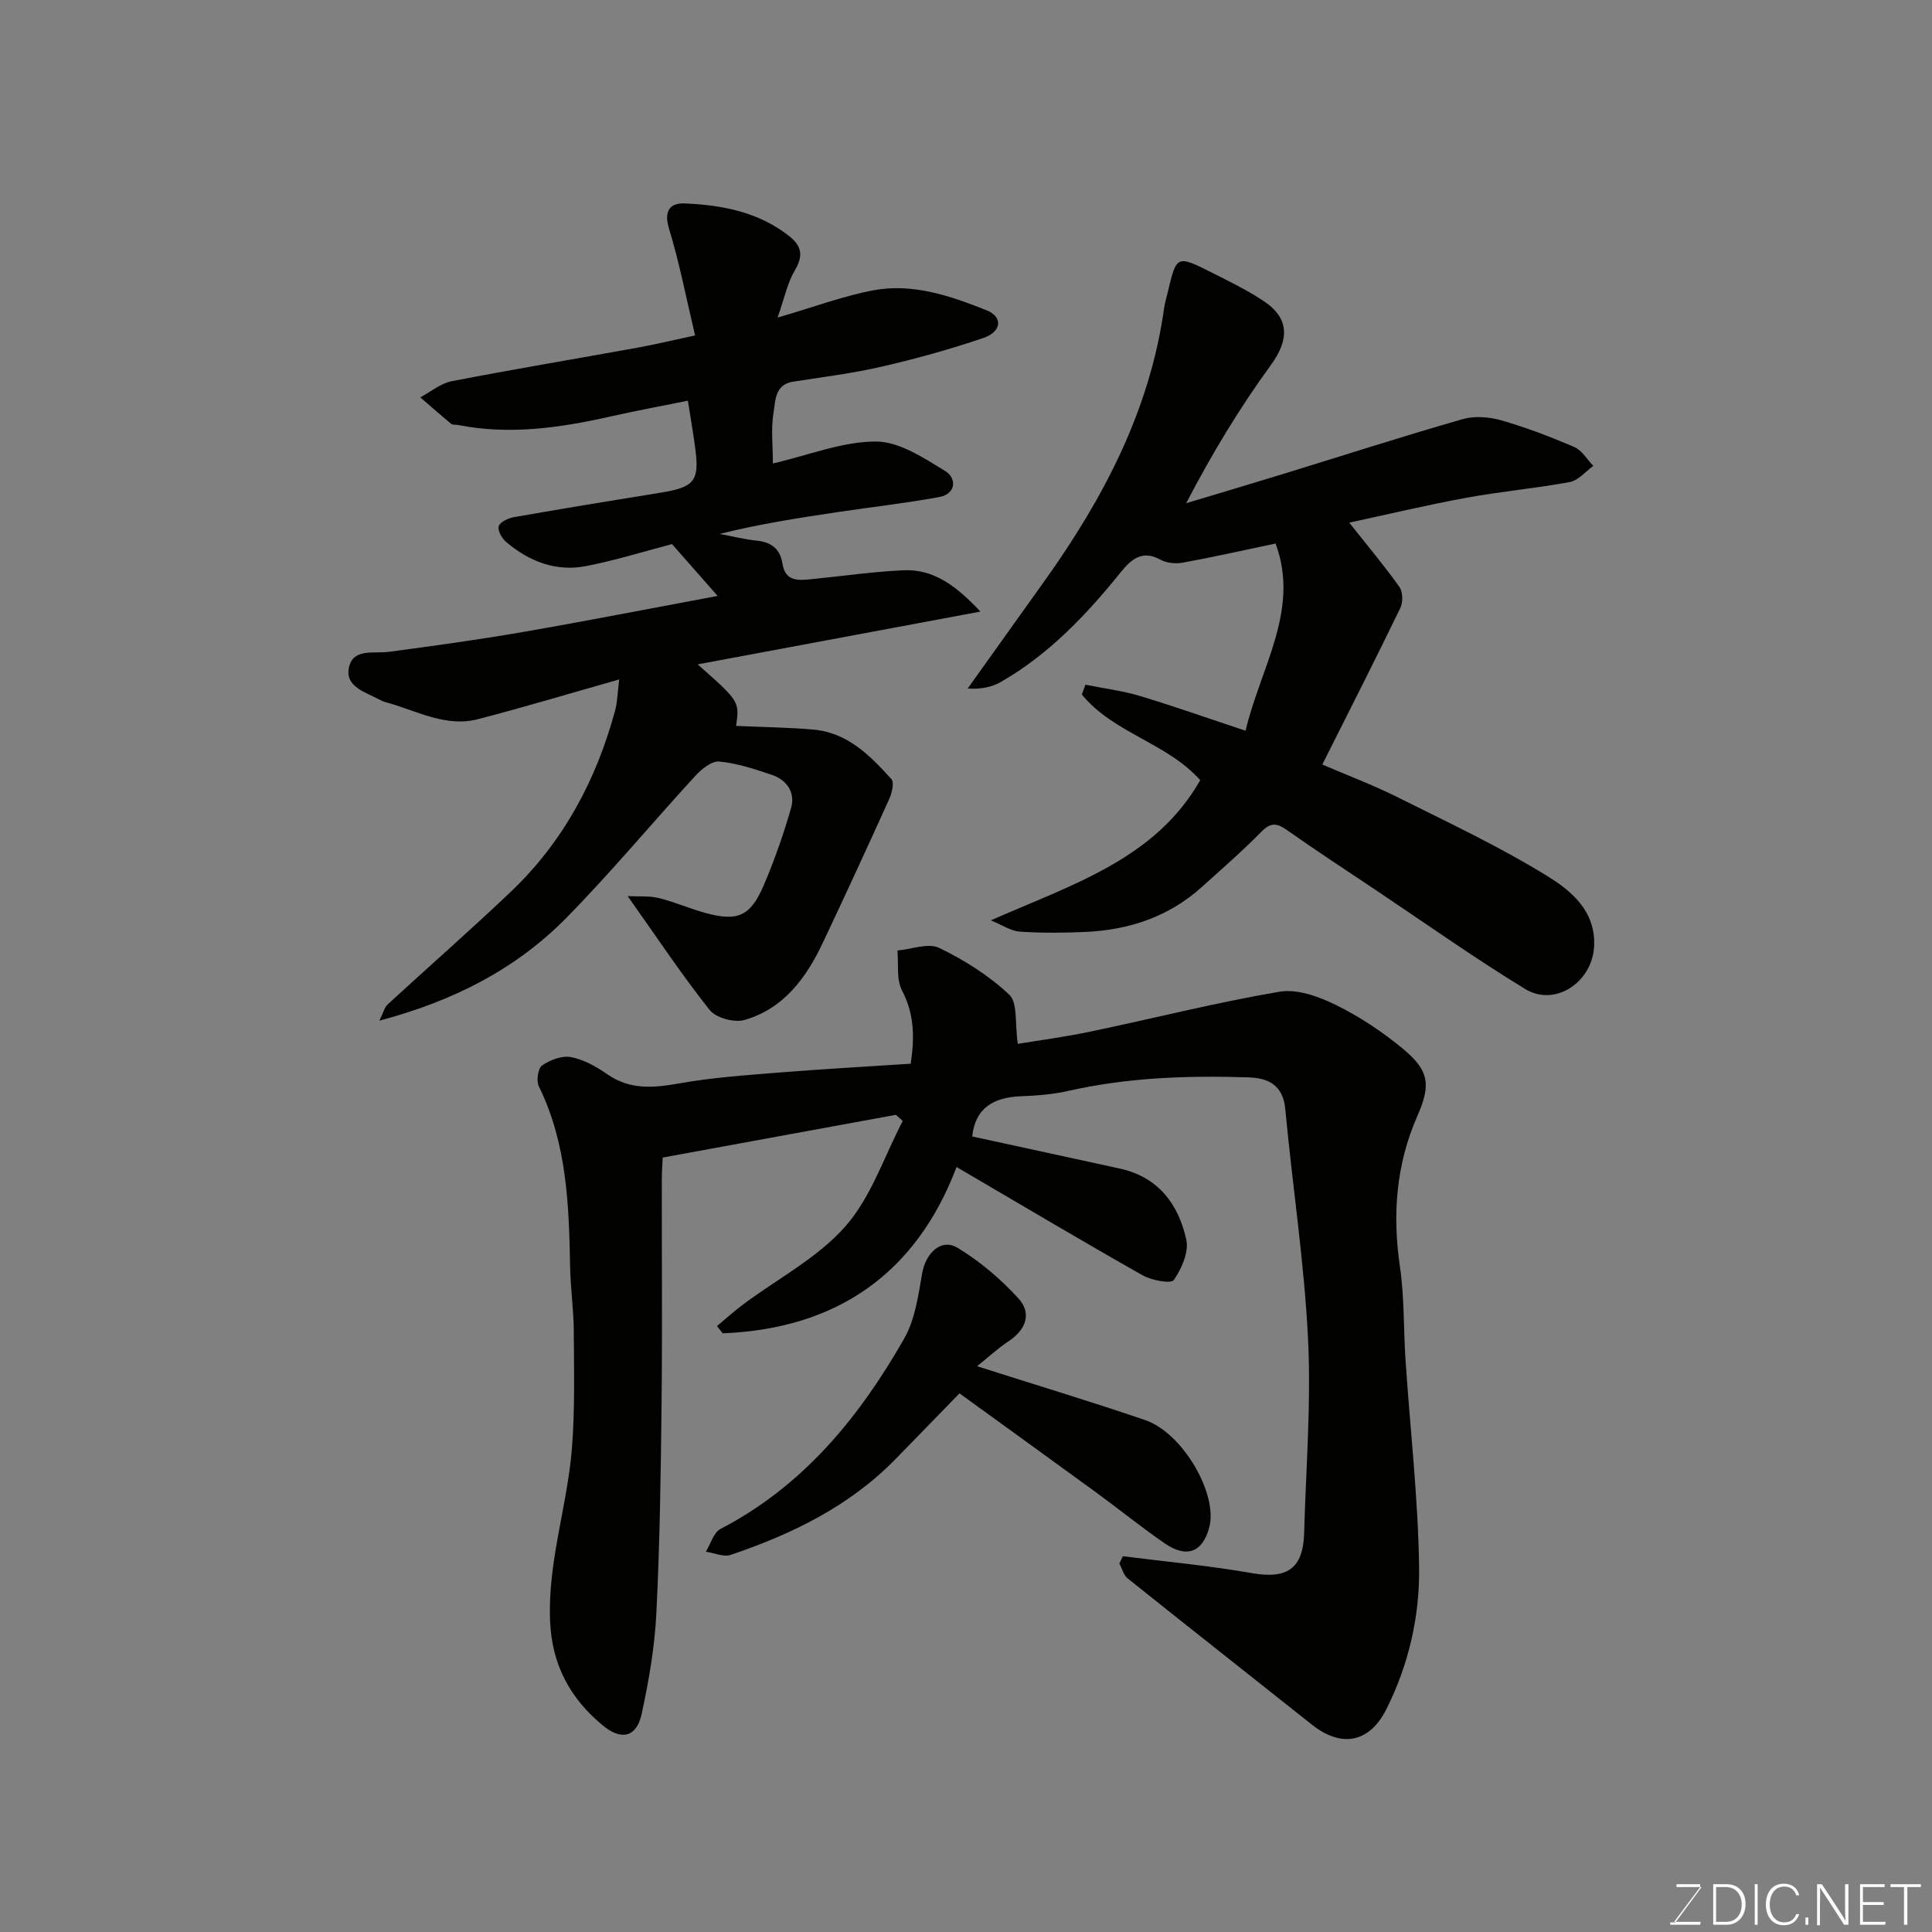 <svg enable-background="new 0 0 400 400" viewBox="0 0 400 400" xmlns="http://www.w3.org/2000/svg"><rect x="0" y="0" width="400" height="400" fill="#808080" stroke="none"/><path d="m210.73 216.12c4.16-.69 9.65-1.41 15.04-2.54 13.06-2.73 26.02-6.03 39.16-8.26 3.66-.62 8.14 1.02 11.68 2.76 4.93 2.43 9.64 5.56 13.88 9.08 5.43 4.51 5.79 7.45 2.95 13.92-4.42 10.06-5.18 20.42-3.59 31.24.93 6.35.72 12.86 1.15 19.29.96 14.3 2.61 28.59 2.81 42.9.14 10.1-2.14 20.1-6.76 29.33-3.49 6.96-9.27 8.13-15.47 3.2-12.69-10.09-25.44-20.11-38.1-30.24-.85-.68-1.16-2.04-1.73-3.09.24-.5.48-1 .72-1.51 8.91 1.13 17.87 1.94 26.71 3.5 7.27 1.28 10.63-.9 10.83-8.33.37-13.43 1.47-26.9.8-40.29-.79-15.87-3.23-31.65-4.71-47.49-.46-4.94-3.53-6.4-7.56-6.53-12.56-.41-25.06.01-37.4 2.81-3.18.72-6.51.97-9.78 1.1-5.7.22-9.47 2.47-10.07 8.32 10.19 2.22 20.35 4.43 30.52 6.64 7.99 1.74 12.19 7.38 13.8 14.74.56 2.55-.97 6.01-2.58 8.34-.57.82-4.57.1-6.43-.95-12.62-7.14-25.09-14.56-38.55-22.44-8.47 22.27-25 33.49-48.42 34.43-.4-.5-.79-1-1.19-1.5 1.81-1.5 3.55-3.09 5.43-4.49 7.13-5.32 15.4-9.62 21.15-16.15 5.34-6.05 8.02-14.45 11.88-21.82-.47-.43-.94-.85-1.41-1.28-15.97 2.93-31.93 5.86-48.28 8.85-.06 1.35-.19 2.97-.19 4.59-.02 15.5.12 31-.05 46.5-.16 14.44-.36 28.88-1.08 43.3-.35 6.97-1.56 13.96-3.04 20.8-1.04 4.8-4.17 5.57-8 2.42-6.78-5.58-10.58-12.53-10.96-21.64-.52-12.18 3.53-23.66 4.5-35.55.66-8.08.45-16.25.41-24.37-.02-4.44-.67-8.88-.76-13.33-.24-12.83-.64-25.58-6.48-37.47-.56-1.13-.18-3.73.68-4.32 1.65-1.14 4.11-2.08 5.96-1.73 2.64.5 5.24 1.96 7.5 3.53 4.77 3.33 9.67 2.85 15.02 1.9 6.78-1.2 13.69-1.68 20.57-2.23 9.02-.73 18.06-1.22 27.26-1.83.84-5.51.74-10.3-1.8-15.17-1.2-2.3-.68-5.49-.95-8.27 2.92-.25 6.37-1.63 8.64-.54 5.22 2.52 10.33 5.74 14.53 9.7 1.76 1.67 1.12 5.91 1.76 10.17z" fill="#010100"/><path d="m152.4 150.29c5.48.25 10.74.31 15.97.76 7.09.61 11.78 5.38 16.19 10.26.62.69.11 2.86-.45 4.1-4.49 9.94-9.06 19.85-13.72 29.71-3.45 7.32-8.12 13.72-16.26 16.06-2.1.6-5.9-.43-7.2-2.07-5.77-7.26-10.91-15.02-16.98-23.58 2.28.12 4.47-.09 6.48.41 3.3.81 6.45 2.22 9.74 3.11 6.53 1.76 9.18.66 11.9-5.65 2.25-5.2 4.12-10.6 5.7-16.05.94-3.25-.81-5.86-4.01-6.94-3.53-1.19-7.16-2.39-10.83-2.74-1.56-.15-3.67 1.54-4.95 2.94-8.93 9.72-17.38 19.91-26.62 29.32-10.38 10.58-23.24 17.25-38.82 21.39.84-1.68 1.07-2.77 1.74-3.38 8.51-7.84 17.23-15.45 25.6-23.43 10.79-10.3 17.57-23.04 21.46-37.35.5-1.84.52-3.81.86-6.49-10.23 2.9-19.67 5.74-29.21 8.22-6.82 1.77-12.87-1.83-19.17-3.52-.47-.12-.92-.34-1.35-.57-2.84-1.51-7.02-2.62-6.24-6.53.82-4.13 5.14-2.9 8.31-3.32 9.24-1.23 18.48-2.5 27.66-4.09 13.17-2.28 26.3-4.86 40.38-7.48-3.31-3.76-6.36-7.23-9.45-10.73-5.63 1.47-11.64 3.35-17.78 4.55-6.24 1.22-11.81-.96-16.58-5.01-.87-.74-1.79-2.4-1.51-3.26.29-.88 1.95-1.64 3.11-1.85 10.13-1.78 20.28-3.45 30.43-5.08 6.98-1.13 8.04-2.4 7.14-9.22-.41-3.08-.95-6.14-1.52-9.82-5.22 1.06-10.57 2.04-15.88 3.24-10.47 2.36-20.98 3.91-31.69 1.79-.49-.1-1.12.02-1.45-.25-2.16-1.78-4.26-3.64-6.38-5.47 2.15-1.15 4.19-2.89 6.48-3.34 12.8-2.48 25.67-4.63 38.5-6.95 3.52-.64 7-1.48 11.91-2.53-1.77-7.46-3.21-14.91-5.4-22.13-1.14-3.75.27-5.34 3.32-5.2 7.71.34 15.22 1.76 21.56 6.76 2.71 2.14 2.91 4.18 1.13 7.18-1.48 2.49-2.06 5.51-3.53 9.69 7.66-2.23 13.6-4.46 19.74-5.63 8.2-1.56 16.02 1.13 23.51 4.11 3.46 1.38 3.16 4.45-.66 5.75-6.89 2.34-13.94 4.3-21.04 5.93-6.03 1.39-12.21 2.16-18.34 3.11-3.81.59-3.64 3.96-4.04 6.35-.57 3.37-.14 6.9-.14 10.59 7.4-1.72 14.35-4.54 21.3-4.55 4.83-.01 9.94 3.4 14.4 6.13 2.31 1.41 2.35 4.71-1.32 5.38-6.9 1.26-13.88 2.05-20.82 3.08-8.26 1.23-16.51 2.52-24.57 4.54 2.56.48 5.1 1.13 7.69 1.4 3.04.31 4.83 1.74 5.3 4.76.58 3.71 3.26 3.49 5.96 3.22 6.36-.63 12.71-1.56 19.08-1.85s10.98 3.3 15.95 8.55c-19.92 3.72-38.86 7.26-58.54 10.93 8.67 7.68 8.67 7.68 7.95 12.74z" fill="#010100"/><path d="m257.88 151.29c3.1-13.14 11.32-25.05 6.21-38.76-6.83 1.44-12.99 2.83-19.2 3.96-1.48.27-3.35.09-4.63-.61-3.96-2.19-6.24.14-8.37 2.78-7.09 8.77-14.8 16.86-24.67 22.53-1.89 1.08-4.14 1.54-6.87 1.36 5.34-7.47 10.68-14.93 16-22.4 12.15-17.05 21.71-35.23 24.66-56.31.16-1.12.49-2.22.76-3.33 1.82-7.69 1.84-7.74 9.15-4.06 3.64 1.83 7.34 3.64 10.72 5.89 5.44 3.61 5.25 8.06 1.47 13.25-6.5 8.93-12.24 18.42-17.52 28.59 6.64-2 13.28-3.96 19.91-6 12.43-3.82 24.81-7.81 37.31-11.4 2.47-.71 5.51-.47 8.03.25 5.15 1.48 10.19 3.41 15.11 5.53 1.58.68 2.64 2.57 3.93 3.9-1.62 1.16-3.1 3.01-4.87 3.34-7.06 1.32-14.26 1.94-21.33 3.24-8.24 1.51-16.4 3.46-24.33 5.17 3.85 4.87 7.29 8.95 10.37 13.29.72 1.02.79 3.16.22 4.34-5.18 10.69-10.57 21.29-16.17 32.45 5.25 2.26 10.5 4.23 15.49 6.72 10.51 5.25 21.2 10.25 31.16 16.41 4.9 3.03 10.02 7.24 9.62 14.56-.4 7.38-8.07 12.56-14.29 8.77-10.57-6.45-20.69-13.64-31-20.53-6.1-4.08-12.25-8.1-18.25-12.33-2.05-1.45-3.35-1.71-5.31.28-3.93 4-8.18 7.7-12.36 11.47-6.85 6.18-15.1 8.91-24.16 9.31-4.51.2-9.06.24-13.56-.07-1.82-.12-3.56-1.35-5.98-2.33 17.01-7.49 34.09-12.71 43.36-29.02-6.88-7.75-17.96-9.72-24.51-17.74.25-.68.5-1.35.75-2.03 3.78.76 7.65 1.25 11.34 2.35 7 2.11 13.89 4.56 21.81 7.18z" fill="#010100"/><path d="m202.29 282.86c12.29 3.92 23.63 7.33 34.82 11.16 7.81 2.68 15.1 15.36 13.25 22.23-1.38 5.14-4.66 6.43-9.24 3.27-4.84-3.34-9.42-7.05-14.17-10.52-9.25-6.75-18.54-13.45-28.3-20.52-4.07 4.18-8.69 8.96-13.34 13.71-9.52 9.7-21.38 15.45-34.02 19.73-1.47.5-3.42-.4-5.15-.66 1-1.61 1.6-3.97 3.05-4.72 17.12-8.89 28.72-23.12 38.01-39.4 2.25-3.94 2.92-8.9 3.72-13.49.73-4.21 3.92-7.34 7.32-5.31 4.63 2.78 8.91 6.45 12.58 10.44 2.86 3.11 1.62 6.5-2 8.91-2.16 1.42-4.06 3.19-6.53 5.17z" fill="#010100"/><g fill="#fbfcfa"><path d="m346.9 398 5.4-7.3h-5.2v-.6h4.9v.6l-5.4 7.2h5.5l-.1.6h-6.2v-.5z"/><path d="m354.7 390.1h2.8c2.3 0 3.9 1.6 3.9 4.1s-1.6 4.3-3.9 4.3h-2.8zm.6 7.8h2c2.2 0 3.3-1.6 3.3-3.6 0-1.8-1-3.6-3.3-3.6h-2z"/><path d="m363.9 390.1v8.4h-.6v-8.4z"/><path d="m372.5 396.3c-.4 1.3-1.4 2.3-3.2 2.3-2.4 0-3.7-1.9-3.7-4.3 0-2.3 1.2-4.3 3.7-4.3 1.8 0 2.9 1 3.2 2.4h-.6c-.4-1.1-1.1-1.8-2.5-1.8-2.1 0-3 1.9-3 3.7s.9 3.7 3 3.7c1.4 0 2.1-.7 2.5-1.7z"/><path d="m373.8 398.5v-1.5h.6v1.5z"/><path d="m376.2 398.5v-8.4h1c1.3 2 4.4 6.6 4.9 7.6-.1-1.2-.1-2.4-.1-3.8v-3.8h.7v8.4h-.9c-1.2-1.9-4.4-6.8-5-7.7.1 1.1 0 2.3 0 3.9v3.9h-.6z"/><path d="m390 394.4h-4.3v3.5h4.7l-.1.6h-5.2v-8.4h5.1v.6h-4.5v3.1h4.3z"/><path d="m394.2 390.7h-2.8v-.6h6.3v.6h-2.8v7.8h-.7z"/></g></svg>